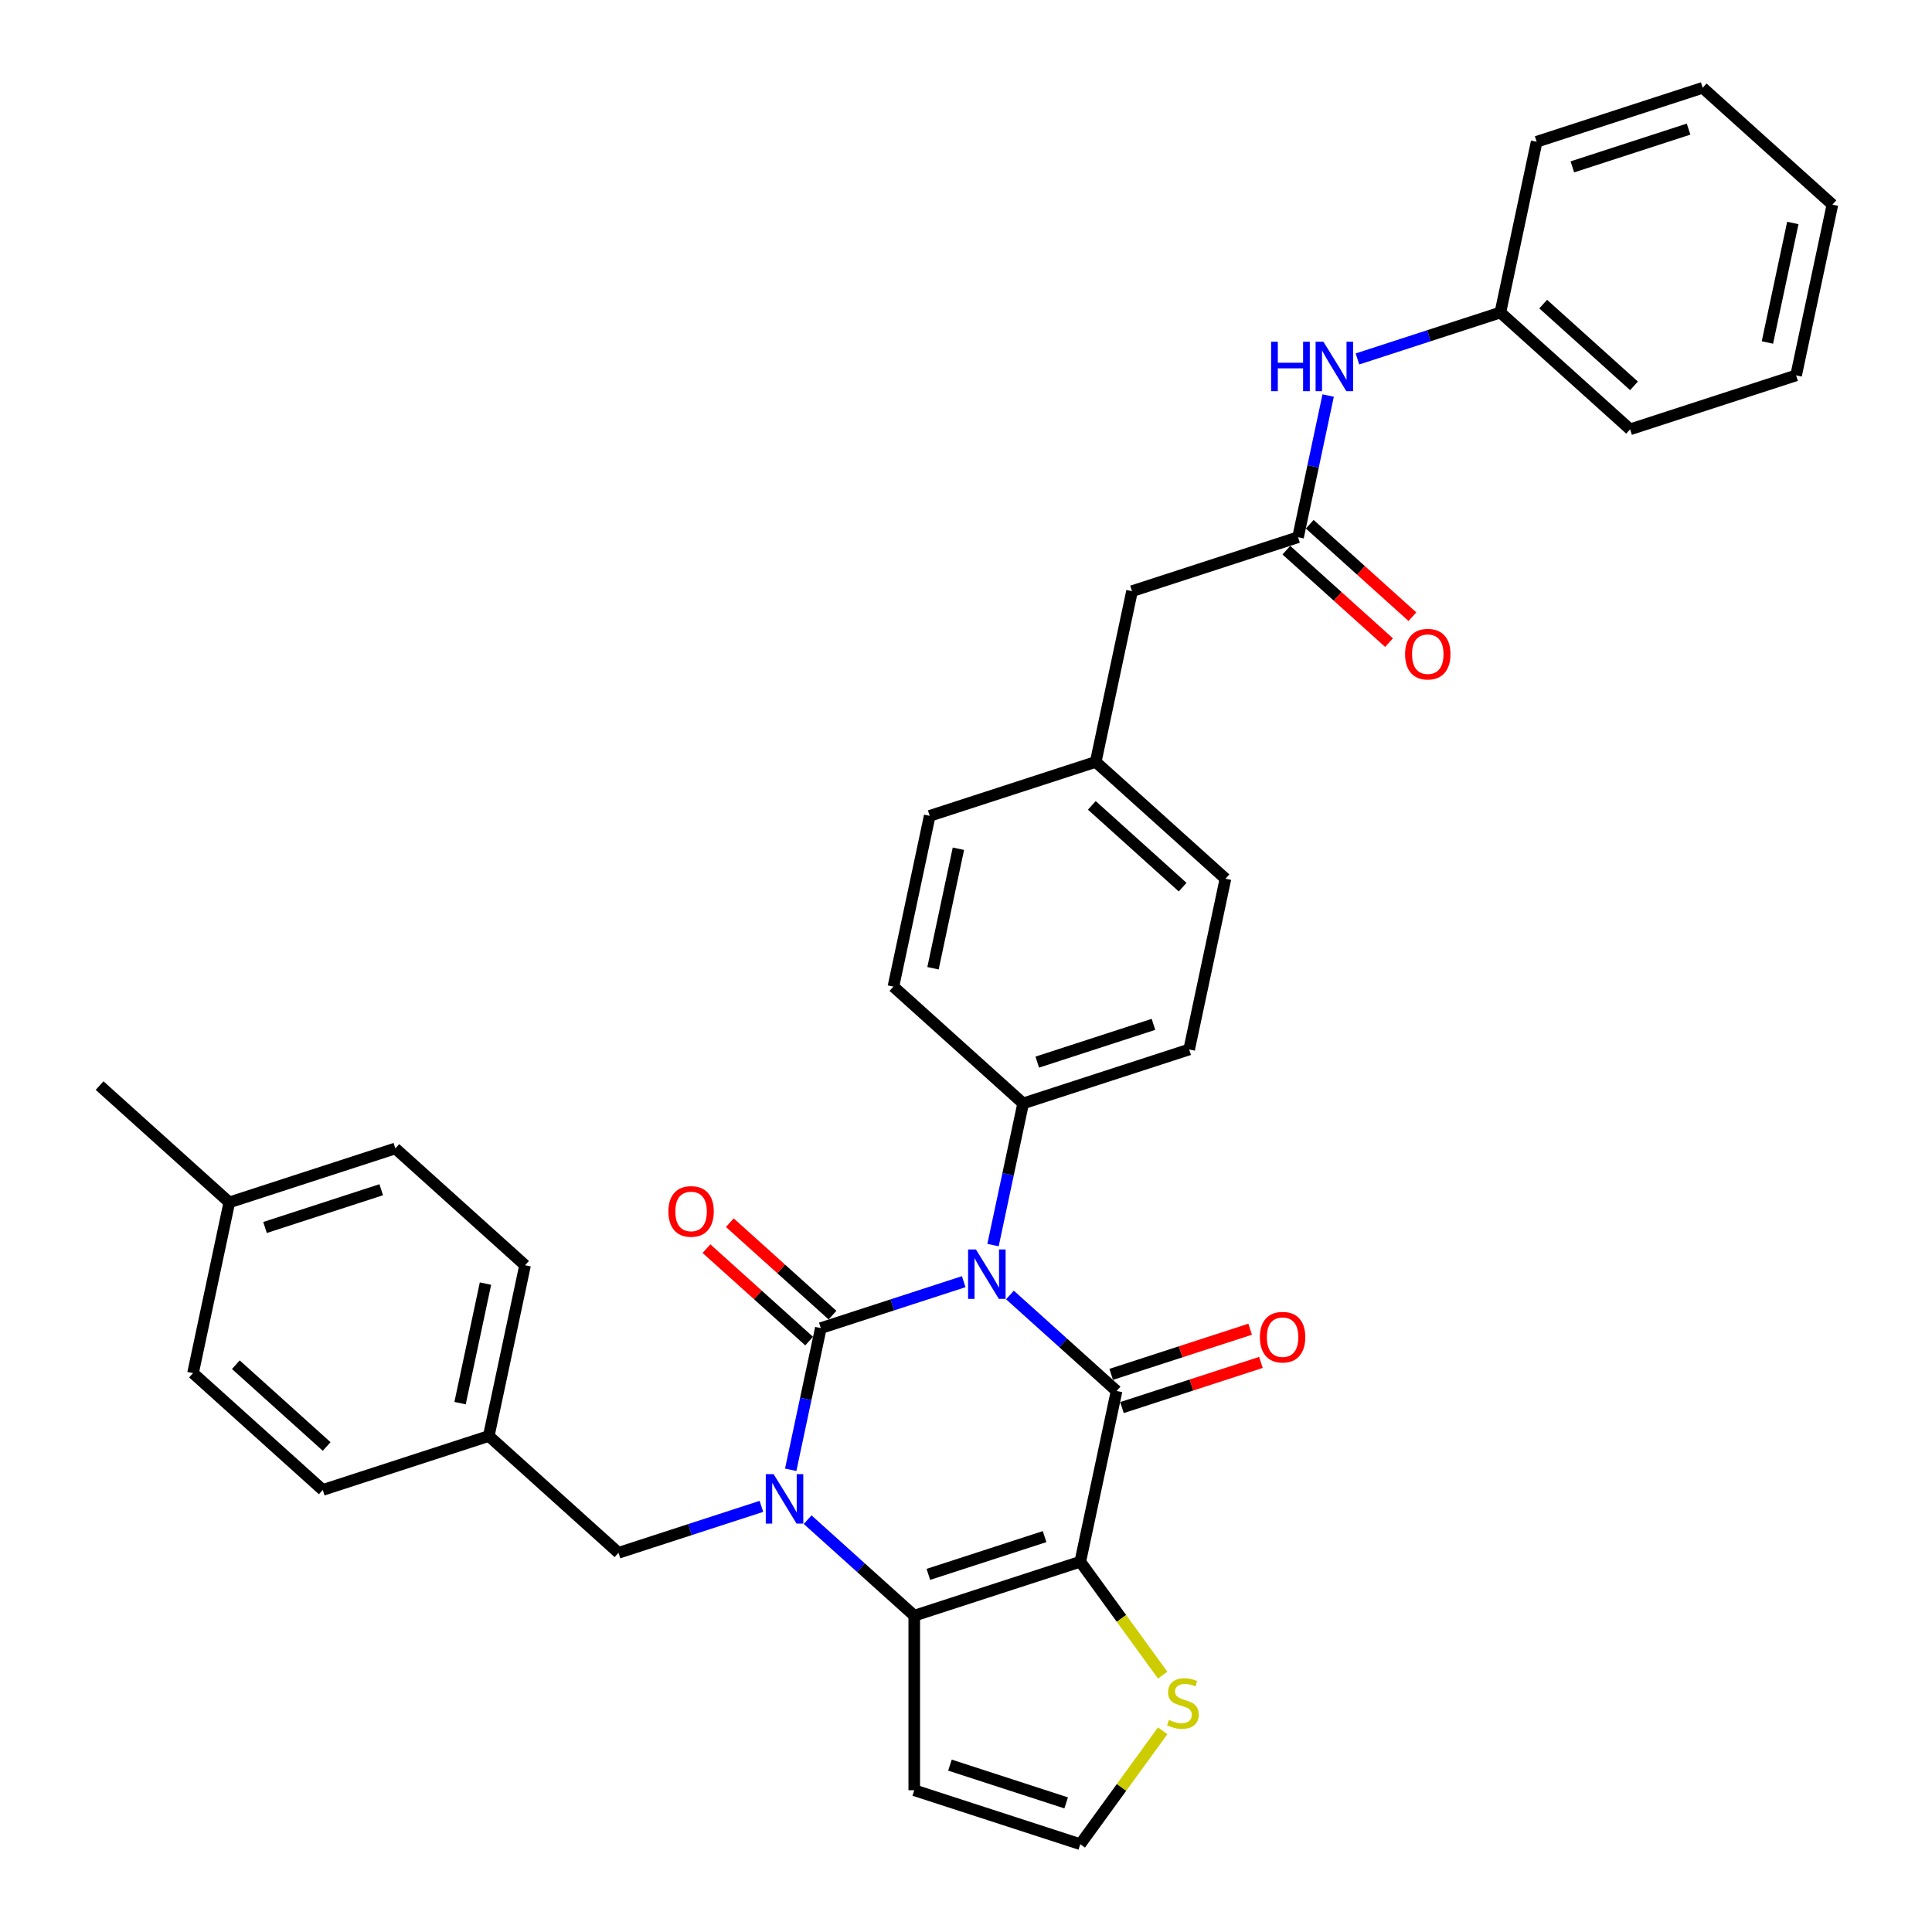 <?xml version='1.0' encoding='iso-8859-1'?>
<svg version='1.1' baseProfile='full'
              xmlns='http://www.w3.org/2000/svg'
                      xmlns:rdkit='http://www.rdkit.org/xml'
                      xmlns:xlink='http://www.w3.org/1999/xlink'
                  xml:space='preserve'
width='1000px' height='1000px' viewBox='0 0 1000 1000'>
<!-- END OF HEADER -->
<rect style='opacity:1.0;fill:#FFFFFF;stroke:none' width='1000' height='1000' x='0' y='0'> </rect>
<path class='bond-0' d='M 498.826,663.393 L 461.841,675.41' style='fill:none;fill-rule:evenodd;stroke:#0000FF;stroke-width:6px;stroke-linecap:butt;stroke-linejoin:miter;stroke-opacity:1' />
<path class='bond-0' d='M 461.841,675.41 L 424.856,687.427' style='fill:none;fill-rule:evenodd;stroke:#000000;stroke-width:6px;stroke-linecap:butt;stroke-linejoin:miter;stroke-opacity:1' />
<path class='bond-2' d='M 522.752,670.278 L 550.345,695.122' style='fill:none;fill-rule:evenodd;stroke:#0000FF;stroke-width:6px;stroke-linecap:butt;stroke-linejoin:miter;stroke-opacity:1' />
<path class='bond-2' d='M 550.345,695.122 L 577.937,719.966' style='fill:none;fill-rule:evenodd;stroke:#000000;stroke-width:6px;stroke-linecap:butt;stroke-linejoin:miter;stroke-opacity:1' />
<path class='bond-6' d='M 513.989,644.453 L 521.782,607.789' style='fill:none;fill-rule:evenodd;stroke:#0000FF;stroke-width:6px;stroke-linecap:butt;stroke-linejoin:miter;stroke-opacity:1' />
<path class='bond-6' d='M 521.782,607.789 L 529.575,571.125' style='fill:none;fill-rule:evenodd;stroke:#000000;stroke-width:6px;stroke-linecap:butt;stroke-linejoin:miter;stroke-opacity:1' />
<path class='bond-1' d='M 424.856,687.427 L 417.063,724.091' style='fill:none;fill-rule:evenodd;stroke:#000000;stroke-width:6px;stroke-linecap:butt;stroke-linejoin:miter;stroke-opacity:1' />
<path class='bond-1' d='M 417.063,724.091 L 409.27,760.755' style='fill:none;fill-rule:evenodd;stroke:#0000FF;stroke-width:6px;stroke-linecap:butt;stroke-linejoin:miter;stroke-opacity:1' />
<path class='bond-10' d='M 430.902,680.713 L 404.331,656.788' style='fill:none;fill-rule:evenodd;stroke:#000000;stroke-width:6px;stroke-linecap:butt;stroke-linejoin:miter;stroke-opacity:1' />
<path class='bond-10' d='M 404.331,656.788 L 377.76,632.863' style='fill:none;fill-rule:evenodd;stroke:#FF0000;stroke-width:6px;stroke-linecap:butt;stroke-linejoin:miter;stroke-opacity:1' />
<path class='bond-10' d='M 418.81,694.142 L 392.239,670.217' style='fill:none;fill-rule:evenodd;stroke:#000000;stroke-width:6px;stroke-linecap:butt;stroke-linejoin:miter;stroke-opacity:1' />
<path class='bond-10' d='M 392.239,670.217 L 365.668,646.293' style='fill:none;fill-rule:evenodd;stroke:#FF0000;stroke-width:6px;stroke-linecap:butt;stroke-linejoin:miter;stroke-opacity:1' />
<path class='bond-9' d='M 394.107,779.696 L 357.122,791.713' style='fill:none;fill-rule:evenodd;stroke:#0000FF;stroke-width:6px;stroke-linecap:butt;stroke-linejoin:miter;stroke-opacity:1' />
<path class='bond-9' d='M 357.122,791.713 L 320.137,803.73' style='fill:none;fill-rule:evenodd;stroke:#000000;stroke-width:6px;stroke-linecap:butt;stroke-linejoin:miter;stroke-opacity:1' />
<path class='bond-35' d='M 418.033,786.58 L 445.625,811.424' style='fill:none;fill-rule:evenodd;stroke:#0000FF;stroke-width:6px;stroke-linecap:butt;stroke-linejoin:miter;stroke-opacity:1' />
<path class='bond-35' d='M 445.625,811.424 L 473.217,836.268' style='fill:none;fill-rule:evenodd;stroke:#000000;stroke-width:6px;stroke-linecap:butt;stroke-linejoin:miter;stroke-opacity:1' />
<path class='bond-3' d='M 577.937,719.966 L 559.151,808.347' style='fill:none;fill-rule:evenodd;stroke:#000000;stroke-width:6px;stroke-linecap:butt;stroke-linejoin:miter;stroke-opacity:1' />
<path class='bond-12' d='M 580.729,728.559 L 616.693,716.874' style='fill:none;fill-rule:evenodd;stroke:#000000;stroke-width:6px;stroke-linecap:butt;stroke-linejoin:miter;stroke-opacity:1' />
<path class='bond-12' d='M 616.693,716.874 L 652.657,705.188' style='fill:none;fill-rule:evenodd;stroke:#FF0000;stroke-width:6px;stroke-linecap:butt;stroke-linejoin:miter;stroke-opacity:1' />
<path class='bond-12' d='M 575.145,711.372 L 611.109,699.687' style='fill:none;fill-rule:evenodd;stroke:#000000;stroke-width:6px;stroke-linecap:butt;stroke-linejoin:miter;stroke-opacity:1' />
<path class='bond-12' d='M 611.109,699.687 L 647.073,688.001' style='fill:none;fill-rule:evenodd;stroke:#FF0000;stroke-width:6px;stroke-linecap:butt;stroke-linejoin:miter;stroke-opacity:1' />
<path class='bond-4' d='M 559.151,808.347 L 473.217,836.268' style='fill:none;fill-rule:evenodd;stroke:#000000;stroke-width:6px;stroke-linecap:butt;stroke-linejoin:miter;stroke-opacity:1' />
<path class='bond-4' d='M 540.676,795.348 L 480.523,814.893' style='fill:none;fill-rule:evenodd;stroke:#000000;stroke-width:6px;stroke-linecap:butt;stroke-linejoin:miter;stroke-opacity:1' />
<path class='bond-5' d='M 559.151,808.347 L 580.474,837.696' style='fill:none;fill-rule:evenodd;stroke:#000000;stroke-width:6px;stroke-linecap:butt;stroke-linejoin:miter;stroke-opacity:1' />
<path class='bond-5' d='M 580.474,837.696 L 601.797,867.045' style='fill:none;fill-rule:evenodd;stroke:#CCCC00;stroke-width:6px;stroke-linecap:butt;stroke-linejoin:miter;stroke-opacity:1' />
<path class='bond-7' d='M 473.217,836.268 L 473.217,926.624' style='fill:none;fill-rule:evenodd;stroke:#000000;stroke-width:6px;stroke-linecap:butt;stroke-linejoin:miter;stroke-opacity:1' />
<path class='bond-11' d='M 601.797,895.848 L 580.474,925.196' style='fill:none;fill-rule:evenodd;stroke:#CCCC00;stroke-width:6px;stroke-linecap:butt;stroke-linejoin:miter;stroke-opacity:1' />
<path class='bond-11' d='M 580.474,925.196 L 559.151,954.545' style='fill:none;fill-rule:evenodd;stroke:#000000;stroke-width:6px;stroke-linecap:butt;stroke-linejoin:miter;stroke-opacity:1' />
<path class='bond-15' d='M 529.575,571.125 L 615.509,543.203' style='fill:none;fill-rule:evenodd;stroke:#000000;stroke-width:6px;stroke-linecap:butt;stroke-linejoin:miter;stroke-opacity:1' />
<path class='bond-15' d='M 536.881,549.75 L 597.034,530.205' style='fill:none;fill-rule:evenodd;stroke:#000000;stroke-width:6px;stroke-linecap:butt;stroke-linejoin:miter;stroke-opacity:1' />
<path class='bond-16' d='M 529.575,571.125 L 462.428,510.665' style='fill:none;fill-rule:evenodd;stroke:#000000;stroke-width:6px;stroke-linecap:butt;stroke-linejoin:miter;stroke-opacity:1' />
<path class='bond-36' d='M 473.217,926.624 L 559.151,954.545' style='fill:none;fill-rule:evenodd;stroke:#000000;stroke-width:6px;stroke-linecap:butt;stroke-linejoin:miter;stroke-opacity:1' />
<path class='bond-36' d='M 491.692,913.626 L 551.845,933.171' style='fill:none;fill-rule:evenodd;stroke:#000000;stroke-width:6px;stroke-linecap:butt;stroke-linejoin:miter;stroke-opacity:1' />
<path class='bond-8' d='M 671.867,278.06 L 585.933,305.981' style='fill:none;fill-rule:evenodd;stroke:#000000;stroke-width:6px;stroke-linecap:butt;stroke-linejoin:miter;stroke-opacity:1' />
<path class='bond-13' d='M 671.867,278.06 L 679.66,241.396' style='fill:none;fill-rule:evenodd;stroke:#000000;stroke-width:6px;stroke-linecap:butt;stroke-linejoin:miter;stroke-opacity:1' />
<path class='bond-13' d='M 679.66,241.396 L 687.453,204.732' style='fill:none;fill-rule:evenodd;stroke:#0000FF;stroke-width:6px;stroke-linecap:butt;stroke-linejoin:miter;stroke-opacity:1' />
<path class='bond-14' d='M 665.821,284.775 L 692.392,308.699' style='fill:none;fill-rule:evenodd;stroke:#000000;stroke-width:6px;stroke-linecap:butt;stroke-linejoin:miter;stroke-opacity:1' />
<path class='bond-14' d='M 692.392,308.699 L 718.963,332.624' style='fill:none;fill-rule:evenodd;stroke:#FF0000;stroke-width:6px;stroke-linecap:butt;stroke-linejoin:miter;stroke-opacity:1' />
<path class='bond-14' d='M 677.913,271.345 L 704.484,295.27' style='fill:none;fill-rule:evenodd;stroke:#000000;stroke-width:6px;stroke-linecap:butt;stroke-linejoin:miter;stroke-opacity:1' />
<path class='bond-14' d='M 704.484,295.27 L 731.055,319.195' style='fill:none;fill-rule:evenodd;stroke:#FF0000;stroke-width:6px;stroke-linecap:butt;stroke-linejoin:miter;stroke-opacity:1' />
<path class='bond-18' d='M 320.137,803.73 L 252.989,743.27' style='fill:none;fill-rule:evenodd;stroke:#000000;stroke-width:6px;stroke-linecap:butt;stroke-linejoin:miter;stroke-opacity:1' />
<path class='bond-20' d='M 702.616,185.792 L 739.601,173.774' style='fill:none;fill-rule:evenodd;stroke:#0000FF;stroke-width:6px;stroke-linecap:butt;stroke-linejoin:miter;stroke-opacity:1' />
<path class='bond-20' d='M 739.601,173.774 L 776.586,161.757' style='fill:none;fill-rule:evenodd;stroke:#000000;stroke-width:6px;stroke-linecap:butt;stroke-linejoin:miter;stroke-opacity:1' />
<path class='bond-21' d='M 615.509,543.203 L 634.295,454.822' style='fill:none;fill-rule:evenodd;stroke:#000000;stroke-width:6px;stroke-linecap:butt;stroke-linejoin:miter;stroke-opacity:1' />
<path class='bond-22' d='M 462.428,510.665 L 481.214,422.284' style='fill:none;fill-rule:evenodd;stroke:#000000;stroke-width:6px;stroke-linecap:butt;stroke-linejoin:miter;stroke-opacity:1' />
<path class='bond-22' d='M 482.922,501.165 L 496.072,439.298' style='fill:none;fill-rule:evenodd;stroke:#000000;stroke-width:6px;stroke-linecap:butt;stroke-linejoin:miter;stroke-opacity:1' />
<path class='bond-17' d='M 585.933,305.981 L 567.147,394.362' style='fill:none;fill-rule:evenodd;stroke:#000000;stroke-width:6px;stroke-linecap:butt;stroke-linejoin:miter;stroke-opacity:1' />
<path class='bond-24' d='M 252.989,743.27 L 167.056,771.192' style='fill:none;fill-rule:evenodd;stroke:#000000;stroke-width:6px;stroke-linecap:butt;stroke-linejoin:miter;stroke-opacity:1' />
<path class='bond-25' d='M 252.989,743.27 L 271.775,654.889' style='fill:none;fill-rule:evenodd;stroke:#000000;stroke-width:6px;stroke-linecap:butt;stroke-linejoin:miter;stroke-opacity:1' />
<path class='bond-25' d='M 238.131,726.256 L 251.281,664.389' style='fill:none;fill-rule:evenodd;stroke:#000000;stroke-width:6px;stroke-linecap:butt;stroke-linejoin:miter;stroke-opacity:1' />
<path class='bond-19' d='M 567.147,394.362 L 481.214,422.284' style='fill:none;fill-rule:evenodd;stroke:#000000;stroke-width:6px;stroke-linecap:butt;stroke-linejoin:miter;stroke-opacity:1' />
<path class='bond-34' d='M 567.147,394.362 L 634.295,454.822' style='fill:none;fill-rule:evenodd;stroke:#000000;stroke-width:6px;stroke-linecap:butt;stroke-linejoin:miter;stroke-opacity:1' />
<path class='bond-34' d='M 565.128,416.861 L 612.131,459.183' style='fill:none;fill-rule:evenodd;stroke:#000000;stroke-width:6px;stroke-linecap:butt;stroke-linejoin:miter;stroke-opacity:1' />
<path class='bond-29' d='M 776.586,161.757 L 843.733,222.217' style='fill:none;fill-rule:evenodd;stroke:#000000;stroke-width:6px;stroke-linecap:butt;stroke-linejoin:miter;stroke-opacity:1' />
<path class='bond-29' d='M 798.75,157.397 L 845.753,199.718' style='fill:none;fill-rule:evenodd;stroke:#000000;stroke-width:6px;stroke-linecap:butt;stroke-linejoin:miter;stroke-opacity:1' />
<path class='bond-30' d='M 776.586,161.757 L 795.372,73.376' style='fill:none;fill-rule:evenodd;stroke:#000000;stroke-width:6px;stroke-linecap:butt;stroke-linejoin:miter;stroke-opacity:1' />
<path class='bond-23' d='M 118.695,622.351 L 204.628,594.429' style='fill:none;fill-rule:evenodd;stroke:#000000;stroke-width:6px;stroke-linecap:butt;stroke-linejoin:miter;stroke-opacity:1' />
<path class='bond-23' d='M 137.169,635.349 L 197.322,615.804' style='fill:none;fill-rule:evenodd;stroke:#000000;stroke-width:6px;stroke-linecap:butt;stroke-linejoin:miter;stroke-opacity:1' />
<path class='bond-28' d='M 118.695,622.351 L 51.547,561.891' style='fill:none;fill-rule:evenodd;stroke:#000000;stroke-width:6px;stroke-linecap:butt;stroke-linejoin:miter;stroke-opacity:1' />
<path class='bond-37' d='M 118.695,622.351 L 99.909,710.732' style='fill:none;fill-rule:evenodd;stroke:#000000;stroke-width:6px;stroke-linecap:butt;stroke-linejoin:miter;stroke-opacity:1' />
<path class='bond-27' d='M 167.056,771.192 L 99.909,710.732' style='fill:none;fill-rule:evenodd;stroke:#000000;stroke-width:6px;stroke-linecap:butt;stroke-linejoin:miter;stroke-opacity:1' />
<path class='bond-27' d='M 169.076,748.693 L 122.073,706.371' style='fill:none;fill-rule:evenodd;stroke:#000000;stroke-width:6px;stroke-linecap:butt;stroke-linejoin:miter;stroke-opacity:1' />
<path class='bond-26' d='M 271.775,654.889 L 204.628,594.429' style='fill:none;fill-rule:evenodd;stroke:#000000;stroke-width:6px;stroke-linecap:butt;stroke-linejoin:miter;stroke-opacity:1' />
<path class='bond-32' d='M 843.733,222.217 L 929.667,194.295' style='fill:none;fill-rule:evenodd;stroke:#000000;stroke-width:6px;stroke-linecap:butt;stroke-linejoin:miter;stroke-opacity:1' />
<path class='bond-31' d='M 795.372,73.376 L 881.305,45.455' style='fill:none;fill-rule:evenodd;stroke:#000000;stroke-width:6px;stroke-linecap:butt;stroke-linejoin:miter;stroke-opacity:1' />
<path class='bond-31' d='M 813.846,86.374 L 874,66.829' style='fill:none;fill-rule:evenodd;stroke:#000000;stroke-width:6px;stroke-linecap:butt;stroke-linejoin:miter;stroke-opacity:1' />
<path class='bond-33' d='M 881.305,45.455 L 948.453,105.914' style='fill:none;fill-rule:evenodd;stroke:#000000;stroke-width:6px;stroke-linecap:butt;stroke-linejoin:miter;stroke-opacity:1' />
<path class='bond-38' d='M 929.667,194.295 L 948.453,105.914' style='fill:none;fill-rule:evenodd;stroke:#000000;stroke-width:6px;stroke-linecap:butt;stroke-linejoin:miter;stroke-opacity:1' />
<path class='bond-38' d='M 914.808,177.281 L 927.959,115.414' style='fill:none;fill-rule:evenodd;stroke:#000000;stroke-width:6px;stroke-linecap:butt;stroke-linejoin:miter;stroke-opacity:1' />
<path  class='atom-0' d='M 505.133 646.712
L 513.518 660.265
Q 514.349 661.602, 515.687 664.024
Q 517.024 666.445, 517.096 666.59
L 517.096 646.712
L 520.494 646.712
L 520.494 672.3
L 516.988 672.3
L 507.988 657.482
Q 506.94 655.747, 505.82 653.759
Q 504.736 651.772, 504.41 651.157
L 504.41 672.3
L 501.085 672.3
L 501.085 646.712
L 505.133 646.712
' fill='#0000FF'/>
<path  class='atom-2' d='M 400.414 763.014
L 408.799 776.568
Q 409.63 777.905, 410.967 780.326
Q 412.305 782.748, 412.377 782.892
L 412.377 763.014
L 415.774 763.014
L 415.774 788.603
L 412.268 788.603
L 403.269 773.785
Q 402.221 772.05, 401.1 770.062
Q 400.016 768.074, 399.691 767.46
L 399.691 788.603
L 396.366 788.603
L 396.366 763.014
L 400.414 763.014
' fill='#0000FF'/>
<path  class='atom-6' d='M 605.032 890.229
Q 605.321 890.337, 606.514 890.843
Q 607.707 891.349, 609.008 891.674
Q 610.345 891.964, 611.646 891.964
Q 614.068 891.964, 615.477 890.807
Q 616.887 889.614, 616.887 887.554
Q 616.887 886.145, 616.164 885.277
Q 615.477 884.41, 614.393 883.94
Q 613.309 883.47, 611.501 882.928
Q 609.224 882.241, 607.851 881.591
Q 606.514 880.94, 605.538 879.567
Q 604.598 878.193, 604.598 875.88
Q 604.598 872.664, 606.767 870.676
Q 608.971 868.688, 613.309 868.688
Q 616.272 868.688, 619.633 870.098
L 618.802 872.88
Q 615.73 871.615, 613.417 871.615
Q 610.923 871.615, 609.55 872.664
Q 608.176 873.676, 608.212 875.447
Q 608.212 876.82, 608.899 877.651
Q 609.622 878.483, 610.634 878.952
Q 611.682 879.422, 613.417 879.964
Q 615.73 880.687, 617.103 881.41
Q 618.477 882.133, 619.453 883.615
Q 620.465 885.06, 620.465 887.554
Q 620.465 891.096, 618.079 893.012
Q 615.73 894.891, 611.791 894.891
Q 609.514 894.891, 607.779 894.385
Q 606.08 893.915, 604.056 893.084
L 605.032 890.229
' fill='#CCCC00'/>
<path  class='atom-11' d='M 345.962 627.04
Q 345.962 620.896, 348.998 617.462
Q 352.034 614.029, 357.709 614.029
Q 363.383 614.029, 366.419 617.462
Q 369.455 620.896, 369.455 627.04
Q 369.455 633.256, 366.383 636.798
Q 363.311 640.304, 357.709 640.304
Q 352.07 640.304, 348.998 636.798
Q 345.962 633.293, 345.962 627.04
M 357.709 637.413
Q 361.612 637.413, 363.708 634.811
Q 365.841 632.172, 365.841 627.04
Q 365.841 622.016, 363.708 619.486
Q 361.612 616.92, 357.709 616.92
Q 353.805 616.92, 351.673 619.45
Q 349.577 621.98, 349.577 627.04
Q 349.577 632.208, 351.673 634.811
Q 353.805 637.413, 357.709 637.413
' fill='#FF0000'/>
<path  class='atom-13' d='M 652.124 692.117
Q 652.124 685.972, 655.16 682.539
Q 658.196 679.105, 663.87 679.105
Q 669.544 679.105, 672.58 682.539
Q 675.616 685.972, 675.616 692.117
Q 675.616 698.333, 672.544 701.875
Q 669.472 705.381, 663.87 705.381
Q 658.232 705.381, 655.16 701.875
Q 652.124 698.369, 652.124 692.117
M 663.87 702.489
Q 667.773 702.489, 669.87 699.887
Q 672.002 697.249, 672.002 692.117
Q 672.002 687.093, 669.87 684.563
Q 667.773 681.997, 663.87 681.997
Q 659.967 681.997, 657.834 684.527
Q 655.738 687.057, 655.738 692.117
Q 655.738 697.285, 657.834 699.887
Q 659.967 702.489, 663.87 702.489
' fill='#FF0000'/>
<path  class='atom-14' d='M 657.926 176.884
L 661.396 176.884
L 661.396 187.763
L 674.479 187.763
L 674.479 176.884
L 677.949 176.884
L 677.949 202.473
L 674.479 202.473
L 674.479 190.654
L 661.396 190.654
L 661.396 202.473
L 657.926 202.473
L 657.926 176.884
' fill='#0000FF'/>
<path  class='atom-14' d='M 684.996 176.884
L 693.381 190.438
Q 694.213 191.775, 695.55 194.196
Q 696.887 196.618, 696.96 196.762
L 696.96 176.884
L 700.357 176.884
L 700.357 202.473
L 696.851 202.473
L 687.852 187.655
Q 686.804 185.92, 685.683 183.932
Q 684.599 181.944, 684.274 181.33
L 684.274 202.473
L 680.949 202.473
L 680.949 176.884
L 684.996 176.884
' fill='#0000FF'/>
<path  class='atom-15' d='M 727.268 338.592
Q 727.268 332.448, 730.304 329.014
Q 733.34 325.581, 739.014 325.581
Q 744.688 325.581, 747.724 329.014
Q 750.76 332.448, 750.76 338.592
Q 750.76 344.808, 747.688 348.35
Q 744.616 351.856, 739.014 351.856
Q 733.376 351.856, 730.304 348.35
Q 727.268 344.844, 727.268 338.592
M 739.014 348.965
Q 742.917 348.965, 745.014 346.362
Q 747.146 343.724, 747.146 338.592
Q 747.146 333.568, 745.014 331.038
Q 742.917 328.472, 739.014 328.472
Q 735.111 328.472, 732.978 331.002
Q 730.882 333.532, 730.882 338.592
Q 730.882 343.76, 732.978 346.362
Q 735.111 348.965, 739.014 348.965
' fill='#FF0000'/>
</svg>
